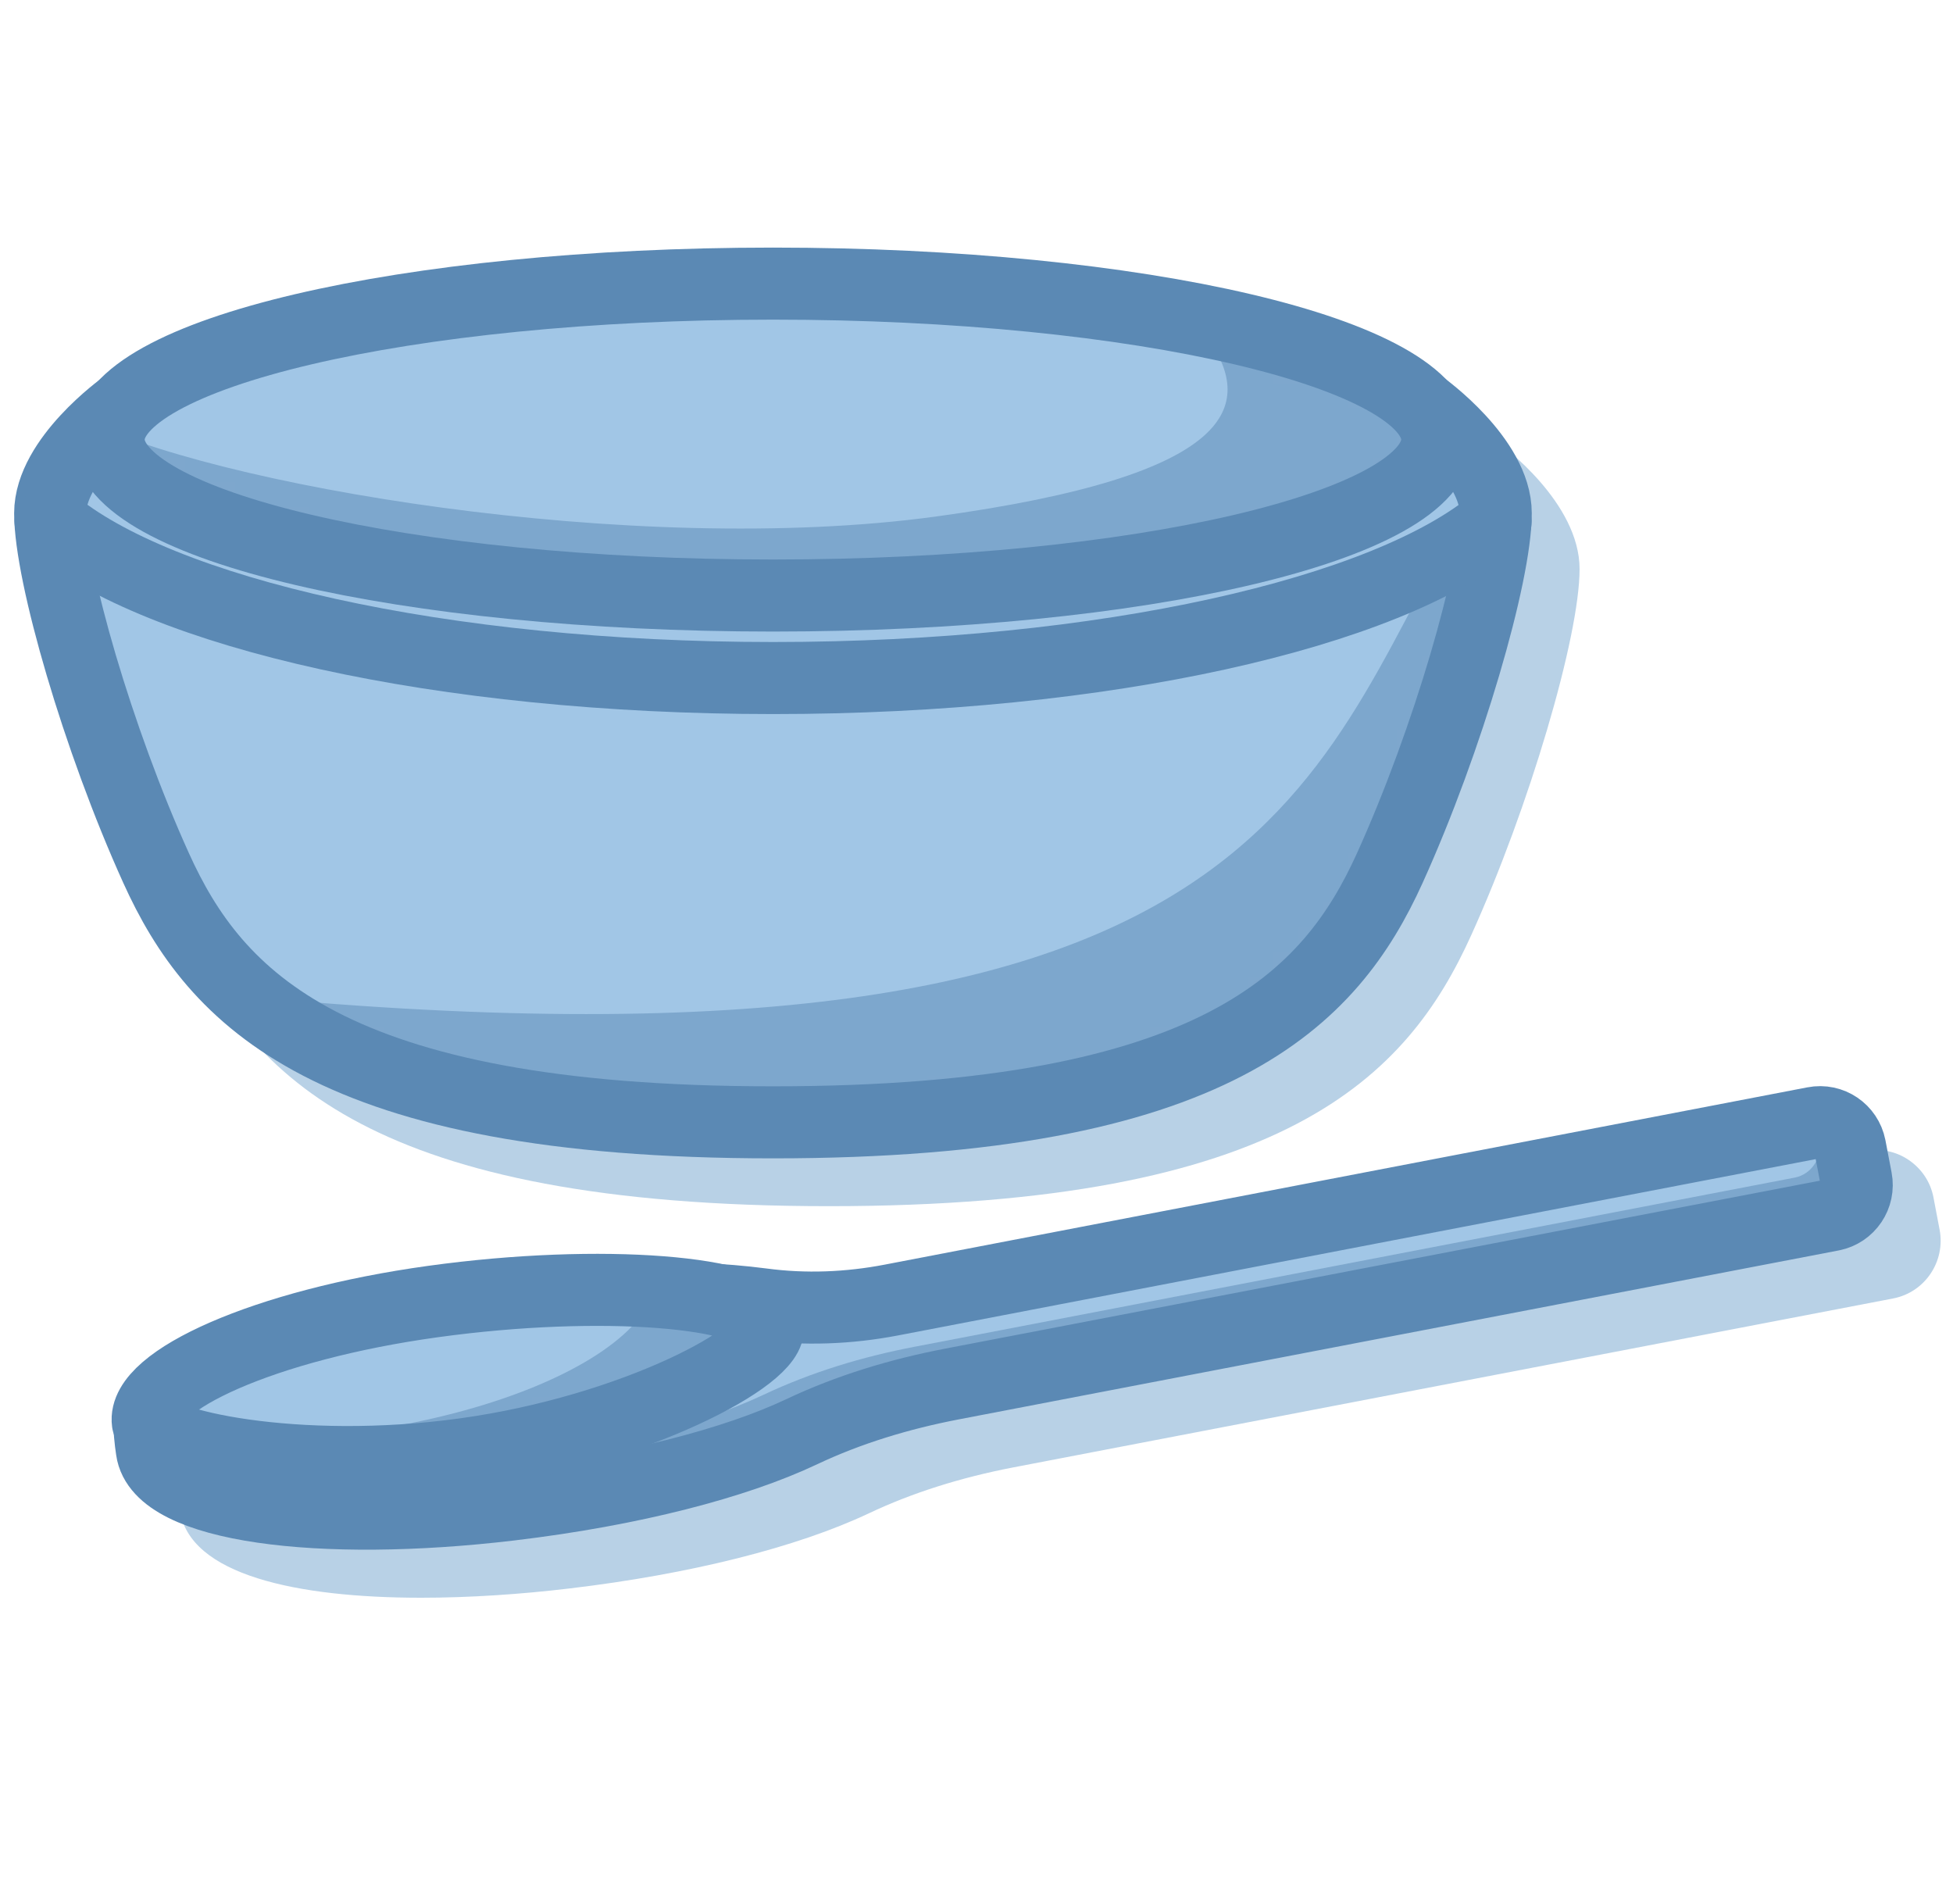 <svg width="79" height="77" viewBox="0 0 79 77" fill="none" xmlns="http://www.w3.org/2000/svg">
<g clip-path="url(#clip0_1_145)">
<path d="M33.532 48.785C52 48.785 56.927 43.524 59.503 37.844C61.846 32.685 63.895 25.756 63.895 23.017C63.895 20.34 60.806 18.043 60.457 17.794C60.45 17.787 60.442 17.787 60.434 17.787C56.547 14.031 43.069 12.603 33.525 12.603C23.988 12.603 10.51 14.031 6.623 17.787C6.615 17.794 6.607 17.794 6.6 17.794C6.251 18.043 3.162 20.34 3.162 23.017C3.162 25.756 5.219 32.685 7.554 37.844C10.138 43.524 15.065 48.785 33.532 48.785Z" fill="#B8D1E6"/>
<path d="M78.459 49.74L78.211 48.436C78.094 47.815 77.738 47.28 77.218 46.923C76.698 46.566 76.061 46.434 75.441 46.558L38.118 53.728C36.473 54.046 34.828 54.1 33.23 53.891C32.663 53.821 32.058 53.767 31.43 53.72C27.915 52.968 22.281 53.417 19.628 53.782C13.777 54.589 9.067 56.343 7.632 58.244C7.112 58.927 7.065 59.547 7.12 59.943C7.127 60.029 7.158 60.098 7.189 60.176C7.205 60.51 7.244 60.82 7.275 61.068C7.647 63.706 12.024 64.622 17.036 64.622C18.999 64.622 21.063 64.482 23.018 64.249C27.93 63.668 32.236 62.581 35.146 61.208C36.884 60.385 38.84 59.765 40.974 59.353L76.581 52.517C77.862 52.269 78.7 51.028 78.459 49.74Z" fill="#B8D1E6"/>
<path d="M57.54 16.452L31.274 17.973L5.001 16.452C5.001 16.452 2.029 18.578 2.029 20.759C2.029 23.226 3.954 29.899 6.32 35.121C8.687 40.343 13.28 45.394 31.267 45.394C49.253 45.394 53.839 40.343 56.213 35.121C58.579 29.899 60.504 23.226 60.504 20.759C60.504 18.578 57.54 16.452 57.54 16.452Z" fill="#A1C6E6"/>
<mask id="mask0_1_145" style="mask-type:luminance" maskUnits="userSpaceOnUse" x="2" y="16" width="59" height="30">
<path d="M57.54 16.452L31.274 17.973L5.001 16.452C5.001 16.452 2.029 18.578 2.029 20.759C2.029 23.226 3.954 29.899 6.32 35.121C8.687 40.343 13.28 45.394 31.267 45.394C49.253 45.394 53.839 40.343 56.213 35.121C58.579 29.899 60.504 23.226 60.504 20.759C60.504 18.578 57.54 16.452 57.54 16.452Z" fill="white"/>
</mask>
<g mask="url(#mask0_1_145)">
<path opacity="0.5" d="M59.014 21.108C52.946 31.443 51.363 44.424 8.819 40.196C7.849 40.103 6.926 40.017 6.057 39.94C5.467 48.025 10.076 49.39 34.479 51.059C38.017 51.299 41.292 51.322 44.069 51.043C66.517 48.785 71.041 50.291 70.288 36.719C69.536 23.148 61.528 18.679 61.528 18.679L59.014 21.108Z" fill="#5B89B4"/>
</g>
<path d="M57.54 16.452L31.274 17.973L5.001 16.452C5.001 16.452 2.029 18.578 2.029 20.759C2.029 23.226 3.954 29.899 6.32 35.121C8.687 40.343 13.28 45.394 31.267 45.394C49.253 45.394 53.839 40.343 56.213 35.121C58.579 29.899 60.504 23.226 60.504 20.759C60.504 18.578 57.54 16.452 57.54 16.452Z" stroke="#5B89B4" stroke-width="2.914" stroke-miterlimit="10" stroke-linecap="round" stroke-linejoin="round"/>
<path d="M31.267 24.087C46.107 24.087 58.137 21.263 58.137 17.779C58.137 14.295 46.107 11.471 31.267 11.471C16.426 11.471 4.396 14.295 4.396 17.779C4.396 21.263 16.426 24.087 31.267 24.087Z" fill="#A1C6E6"/>
<mask id="mask1_1_145" style="mask-type:luminance" maskUnits="userSpaceOnUse" x="4" y="11" width="55" height="14">
<path d="M31.267 24.087C46.107 24.087 58.137 21.263 58.137 17.779C58.137 14.295 46.107 11.471 31.267 11.471C16.426 11.471 4.396 14.295 4.396 17.779C4.396 21.263 16.426 24.087 31.267 24.087Z" fill="white"/>
</mask>
<g mask="url(#mask1_1_145)">
<path opacity="0.5" d="M48.911 13.752C50.681 16.367 50.122 19.214 37.87 20.89C25.618 22.566 8.408 19.61 3.162 16.856C-2.083 14.101 5.459 40.49 36.364 31.443C67.27 22.396 79.328 25.414 68.022 14.861C56.717 4.309 48.911 13.752 48.911 13.752Z" fill="#5B89B4"/>
</g>
<path d="M31.267 24.087C46.107 24.087 58.137 21.263 58.137 17.779C58.137 14.295 46.107 11.471 31.267 11.471C16.426 11.471 4.396 14.295 4.396 17.779C4.396 21.263 16.426 24.087 31.267 24.087Z" stroke="#5B89B4" stroke-width="2.914" stroke-miterlimit="10" stroke-linecap="round" stroke-linejoin="round"/>
<path d="M60.496 21.108C56.12 24.793 44.69 27.424 31.274 27.424C17.858 27.424 6.421 24.793 2.045 21.1" stroke="#5B89B4" stroke-width="2.914" stroke-miterlimit="10" stroke-linecap="round" stroke-linejoin="round"/>
<path d="M75.084 47.691L74.835 46.388C74.703 45.72 74.059 45.278 73.384 45.41L36.062 52.58C34.331 52.913 32.562 52.983 30.817 52.75C27.659 52.339 23.329 52.416 19.178 52.991C14.212 53.681 8.819 54.907 6.638 56.343C5.894 56.832 6.026 57.84 6.142 58.647C6.46 60.928 12.924 61.774 20.629 60.859C25.595 60.269 29.761 59.167 32.407 57.918C34.339 57.002 36.403 56.382 38.506 55.978L74.114 49.142C74.773 49.01 75.215 48.366 75.084 47.691Z" fill="#A1C6E6"/>
<mask id="mask2_1_145" style="mask-type:luminance" maskUnits="userSpaceOnUse" x="6" y="45" width="70" height="17">
<path d="M75.084 47.691L74.835 46.388C74.703 45.72 74.059 45.278 73.384 45.41L36.062 52.58C34.331 52.913 32.562 52.983 30.817 52.75C27.659 52.339 23.329 52.416 19.178 52.991C14.212 53.681 8.819 54.907 6.638 56.343C5.894 56.832 6.026 57.84 6.142 58.647C6.46 60.928 12.924 61.774 20.629 60.859C25.595 60.269 29.761 59.167 32.407 57.918C34.339 57.002 36.403 56.382 38.506 55.978L74.114 49.142C74.773 49.01 75.215 48.366 75.084 47.691Z" fill="white"/>
</mask>
<g mask="url(#mask2_1_145)">
<path opacity="0.5" d="M75.084 47.691L74.835 46.388C74.711 45.728 74.083 45.301 73.431 45.402L73.578 46.178C73.71 46.845 73.268 47.497 72.601 47.629L36.985 54.473C34.883 54.876 32.826 55.497 30.886 56.413C28.241 57.662 24.074 58.764 19.108 59.353C13.482 60.021 8.524 59.749 6.134 58.663C6.476 60.936 12.931 61.774 20.613 60.859C25.579 60.269 29.746 59.167 32.392 57.918C34.324 57.002 36.388 56.382 38.491 55.978L74.098 49.142C74.773 49.01 75.215 48.366 75.084 47.691Z" fill="#5B89B4"/>
</g>
<path d="M75.084 47.691L74.835 46.388C74.703 45.72 74.059 45.278 73.384 45.41L36.062 52.58C34.331 52.913 32.562 52.983 30.817 52.75C27.659 52.339 23.329 52.416 19.178 52.991C14.212 53.681 8.819 54.907 6.638 56.343C5.894 56.832 6.026 57.84 6.142 58.647C6.46 60.929 12.924 61.774 20.629 60.859C25.595 60.269 29.761 59.167 32.407 57.918C34.339 57.002 36.403 56.382 38.506 55.978L74.114 49.142C74.773 49.01 75.215 48.366 75.084 47.691Z" stroke="#5B89B4" stroke-width="2.914" stroke-miterlimit="10" stroke-linecap="round" stroke-linejoin="round"/>
<path d="M31.057 53.635C30.708 52.246 24.369 51.695 17.517 52.642C10.665 53.588 5.754 55.862 5.979 57.522C6.103 58.415 11.954 59.757 18.805 58.81C25.657 57.864 31.352 54.799 31.057 53.635Z" fill="#A1C6E6"/>
<mask id="mask3_1_145" style="mask-type:luminance" maskUnits="userSpaceOnUse" x="5" y="52" width="27" height="8">
<path d="M31.057 53.635C30.708 52.246 24.369 51.695 17.517 52.642C10.665 53.588 5.754 55.862 5.979 57.522C6.103 58.415 11.954 59.757 18.805 58.81C25.657 57.864 31.352 54.799 31.057 53.635Z" fill="white"/>
</mask>
<g mask="url(#mask3_1_145)">
<path opacity="0.5" d="M26.564 51.043C27.317 54.814 18.083 58.671 7.624 58.244C-2.836 57.825 16.764 65.359 28.822 60.083C40.88 54.806 27.596 50.36 27.596 50.36L26.564 51.043Z" fill="#5B89B4"/>
</g>
<path d="M31.057 53.635C30.708 52.246 24.369 51.695 17.517 52.642C10.665 53.588 5.754 55.862 5.979 57.522C6.103 58.415 11.954 59.757 18.805 58.81C25.657 57.864 31.352 54.799 31.057 53.635Z" stroke="#5B89B4" stroke-width="2.914" stroke-miterlimit="10" stroke-linecap="round" stroke-linejoin="round"/>
</g>
<defs>
<clipPath id="clip0_1_145">
<rect width="78" height="76.471" fill="white" transform="translate(0.5)"/>
</clipPath>
</defs>
</svg>
